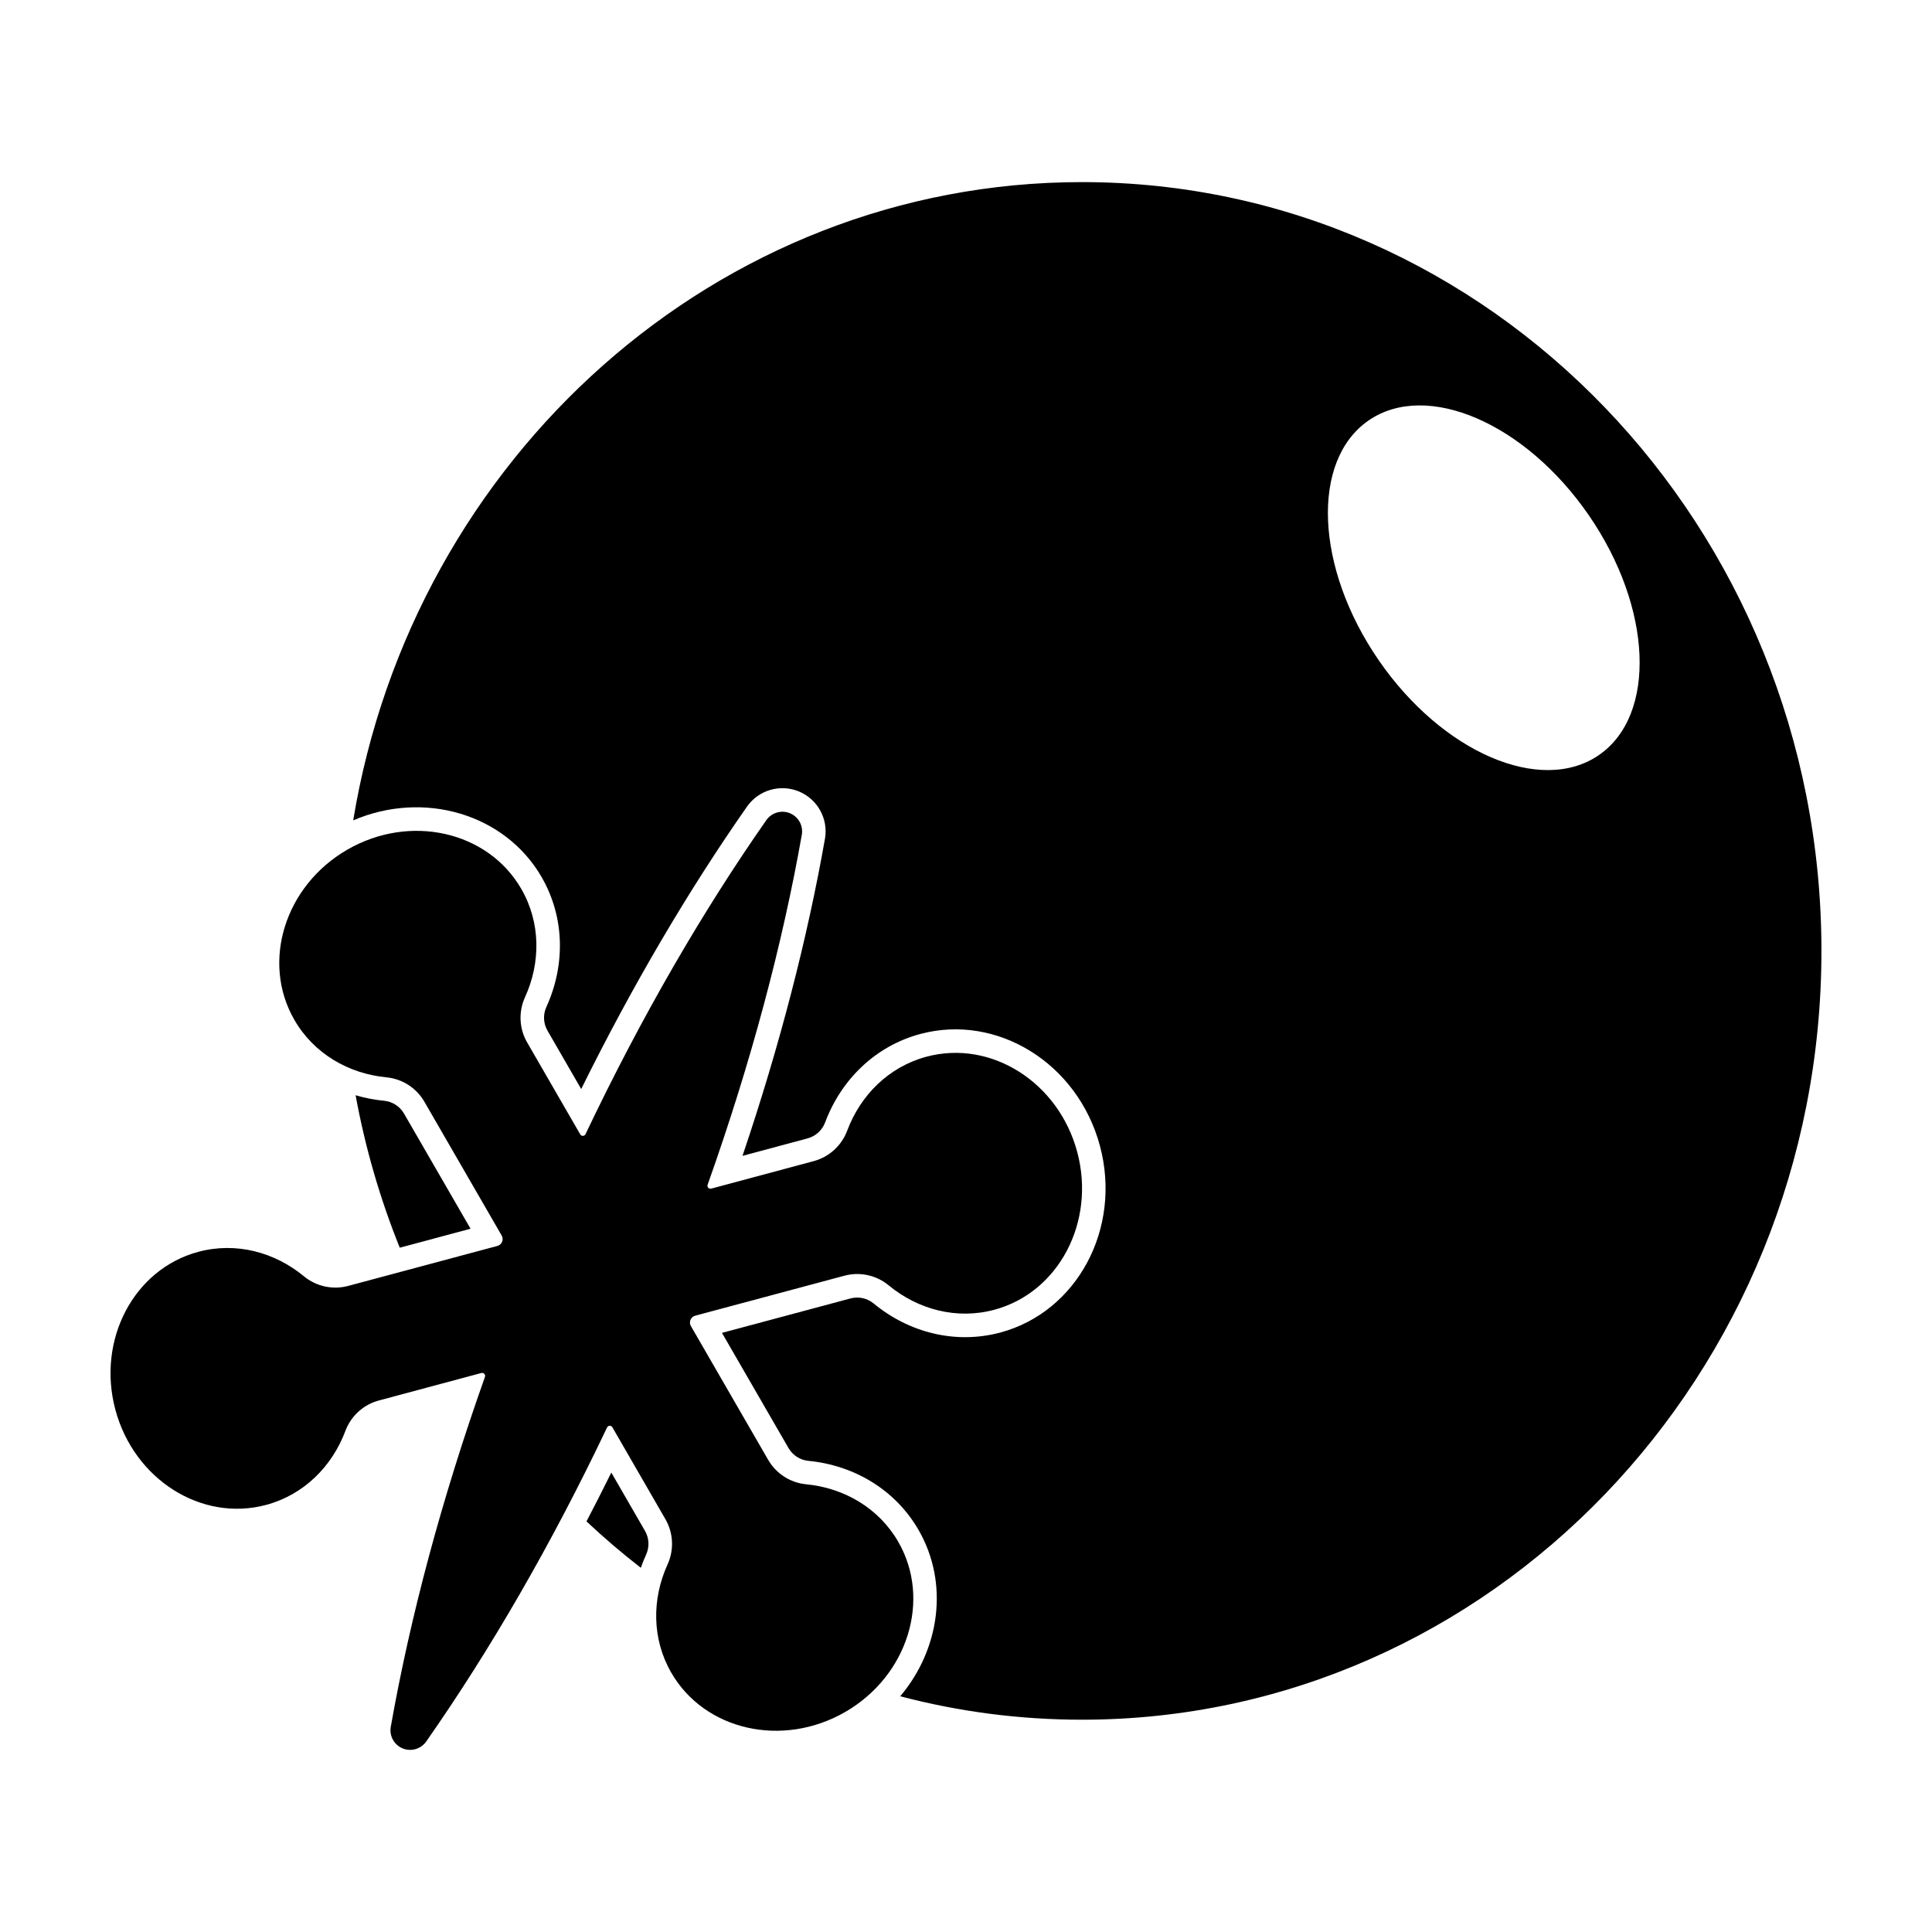 <?xml version="1.0" encoding="UTF-8"?>
<!-- Uploaded to: SVG Repo, www.svgrepo.com, Generator: SVG Repo Mixer Tools -->
<svg fill="#000000" width="800px" height="800px" version="1.1" viewBox="144 144 512 512" xmlns="http://www.w3.org/2000/svg">
 <g fill-rule="evenodd">
  <path d="m283.7 420.26c-2.117-3.656-2.328-8.117-0.578-11.965 4.191-9.184 4.188-19.789-0.977-28.73-8.848-15.32-29.5-19.984-46.094-10.402-16.594 9.582-22.883 29.801-14.035 45.121 5.16 8.941 14.344 14.254 24.395 15.219 4.207 0.406 7.957 2.82 10.066 6.481 5.828 10.082 16.812 29.105 20.477 35.449 0.293 0.504 0.332 1.117 0.109 1.656-0.227 0.539-0.684 0.945-1.25 1.098-7.078 1.895-28.293 7.578-39.539 10.594-4.086 1.094-8.449 0.145-11.715-2.539-7.785-6.43-18.031-9.168-28.008-6.492-17.09 4.578-26.938 23.32-21.977 41.832 4.957 18.512 22.859 29.816 39.945 25.234 9.977-2.672 17.48-10.168 21.02-19.625 1.48-3.953 4.785-6.953 8.867-8.047 8.66-2.332 22.625-6.074 27.156-7.285 0.289-0.082 0.59 0.012 0.789 0.227 0.203 0.215 0.266 0.527 0.168 0.805-11.516 32.406-19.855 63.824-24.969 92.793-0.395 2.387 0.91 4.731 3.144 5.656 2.238 0.922 4.812 0.188 6.227-1.777 16.863-24.098 33.188-52.211 47.953-83.266 0.125-0.266 0.395-0.441 0.691-0.457 0.293-0.012 0.574 0.141 0.719 0.398 2.344 4.062 9.574 16.586 14.055 24.355 2.117 3.656 2.332 8.117 0.586 11.965-4.195 9.184-4.188 19.793 0.973 28.73 8.848 15.324 29.504 19.984 46.094 10.402 16.594-9.578 22.887-29.797 14.043-45.121-5.164-8.938-14.348-14.254-24.398-15.219-4.203-0.406-7.949-2.82-10.066-6.481-5.828-10.082-16.812-29.105-20.477-35.449-0.293-0.504-0.332-1.117-0.105-1.656 0.223-0.539 0.684-0.941 1.25-1.094 7.074-1.898 28.289-7.582 39.539-10.594 4.082-1.098 8.445-0.152 11.707 2.535 7.785 6.43 18.035 9.168 28.008 6.492 17.09-4.578 26.938-23.32 21.98-41.832-4.961-18.504-22.863-29.816-39.953-25.234-9.969 2.672-17.477 10.168-21.016 19.625-1.484 3.953-4.785 6.953-8.867 8.047-8.664 2.332-22.633 6.074-27.16 7.289-0.281 0.074-0.59-0.016-0.789-0.23-0.203-0.215-0.262-0.527-0.16-0.805 11.516-32.406 19.855-63.824 24.969-92.793 0.387-2.387-0.91-4.731-3.148-5.652-2.231-0.926-4.812-0.191-6.223 1.773-16.867 24.098-33.191 52.211-47.957 83.27-0.125 0.266-0.387 0.438-0.684 0.453-0.297 0.012-0.574-0.141-0.719-0.398-2.348-4.062-9.578-16.582-14.062-24.355z"/>
  <path d="m237.6 361.41c15.809-95.992 96.328-169.15 193.14-169.15 108.16 0 195.96 91.289 195.96 203.74 0 112.45-87.809 203.74-195.96 203.74-16.621 0-32.762-2.156-48.168-6.211 10.559-12.504 12.953-30.051 4.852-44.078-6.188-10.715-17.148-17.148-29.199-18.312-2.191-0.211-4.156-1.477-5.262-3.391h-0.004c-4.707-8.141-12.773-22.105-17.629-30.52l34.047-9.125c2.141-0.574 4.422-0.082 6.133 1.324 9.336 7.703 21.633 10.906 33.59 7.707 20.277-5.438 32.273-27.512 26.391-49.473-5.883-21.961-27.312-35.086-47.59-29.648-11.957 3.199-21.008 12.125-25.246 23.469-0.777 2.062-2.504 3.629-4.641 4.203h-0.004c-4.934 1.328-11.586 3.113-17.242 4.629 9.91-29.305 17.207-57.688 21.859-84.062 0.004-0.023 0.012-0.051 0.016-0.07 0.863-5.25-2.004-10.398-6.918-12.434-4.914-2.031-10.574-0.418-13.68 3.898-0.016 0.02-0.031 0.039-0.047 0.066-15.352 21.938-30.266 47.168-43.977 74.895l-8.926-15.469c-1.109-1.914-1.223-4.246-0.309-6.262 5.027-11.008 4.938-23.719-1.25-34.434-9.68-16.766-31.207-23.07-49.941-15.035zm61.828 185.77c2.223-4.246 4.414-8.559 6.578-12.938l8.926 15.469c1.109 1.914 1.219 4.246 0.301 6.262-0.523 1.152-0.992 2.324-1.406 3.508-4.988-3.863-9.793-7.969-14.402-12.297zm-61.191-112.93c2.449 0.727 4.984 1.215 7.566 1.465 2.195 0.211 4.156 1.477 5.262 3.391 0.004 0 0.004 0 0.004 0.004 4.707 8.137 12.773 22.102 17.633 30.516l-18.762 5.027c-5.184-12.852-9.133-26.375-11.703-40.406zm268.48-178.84c15.383-10.574 41.535 0.707 58.367 25.184 16.832 24.477 18.012 52.934 2.629 63.516-15.383 10.578-41.539-0.707-58.371-25.184-16.832-24.477-18.008-52.934-2.625-63.516z"/>
 </g>
</svg>